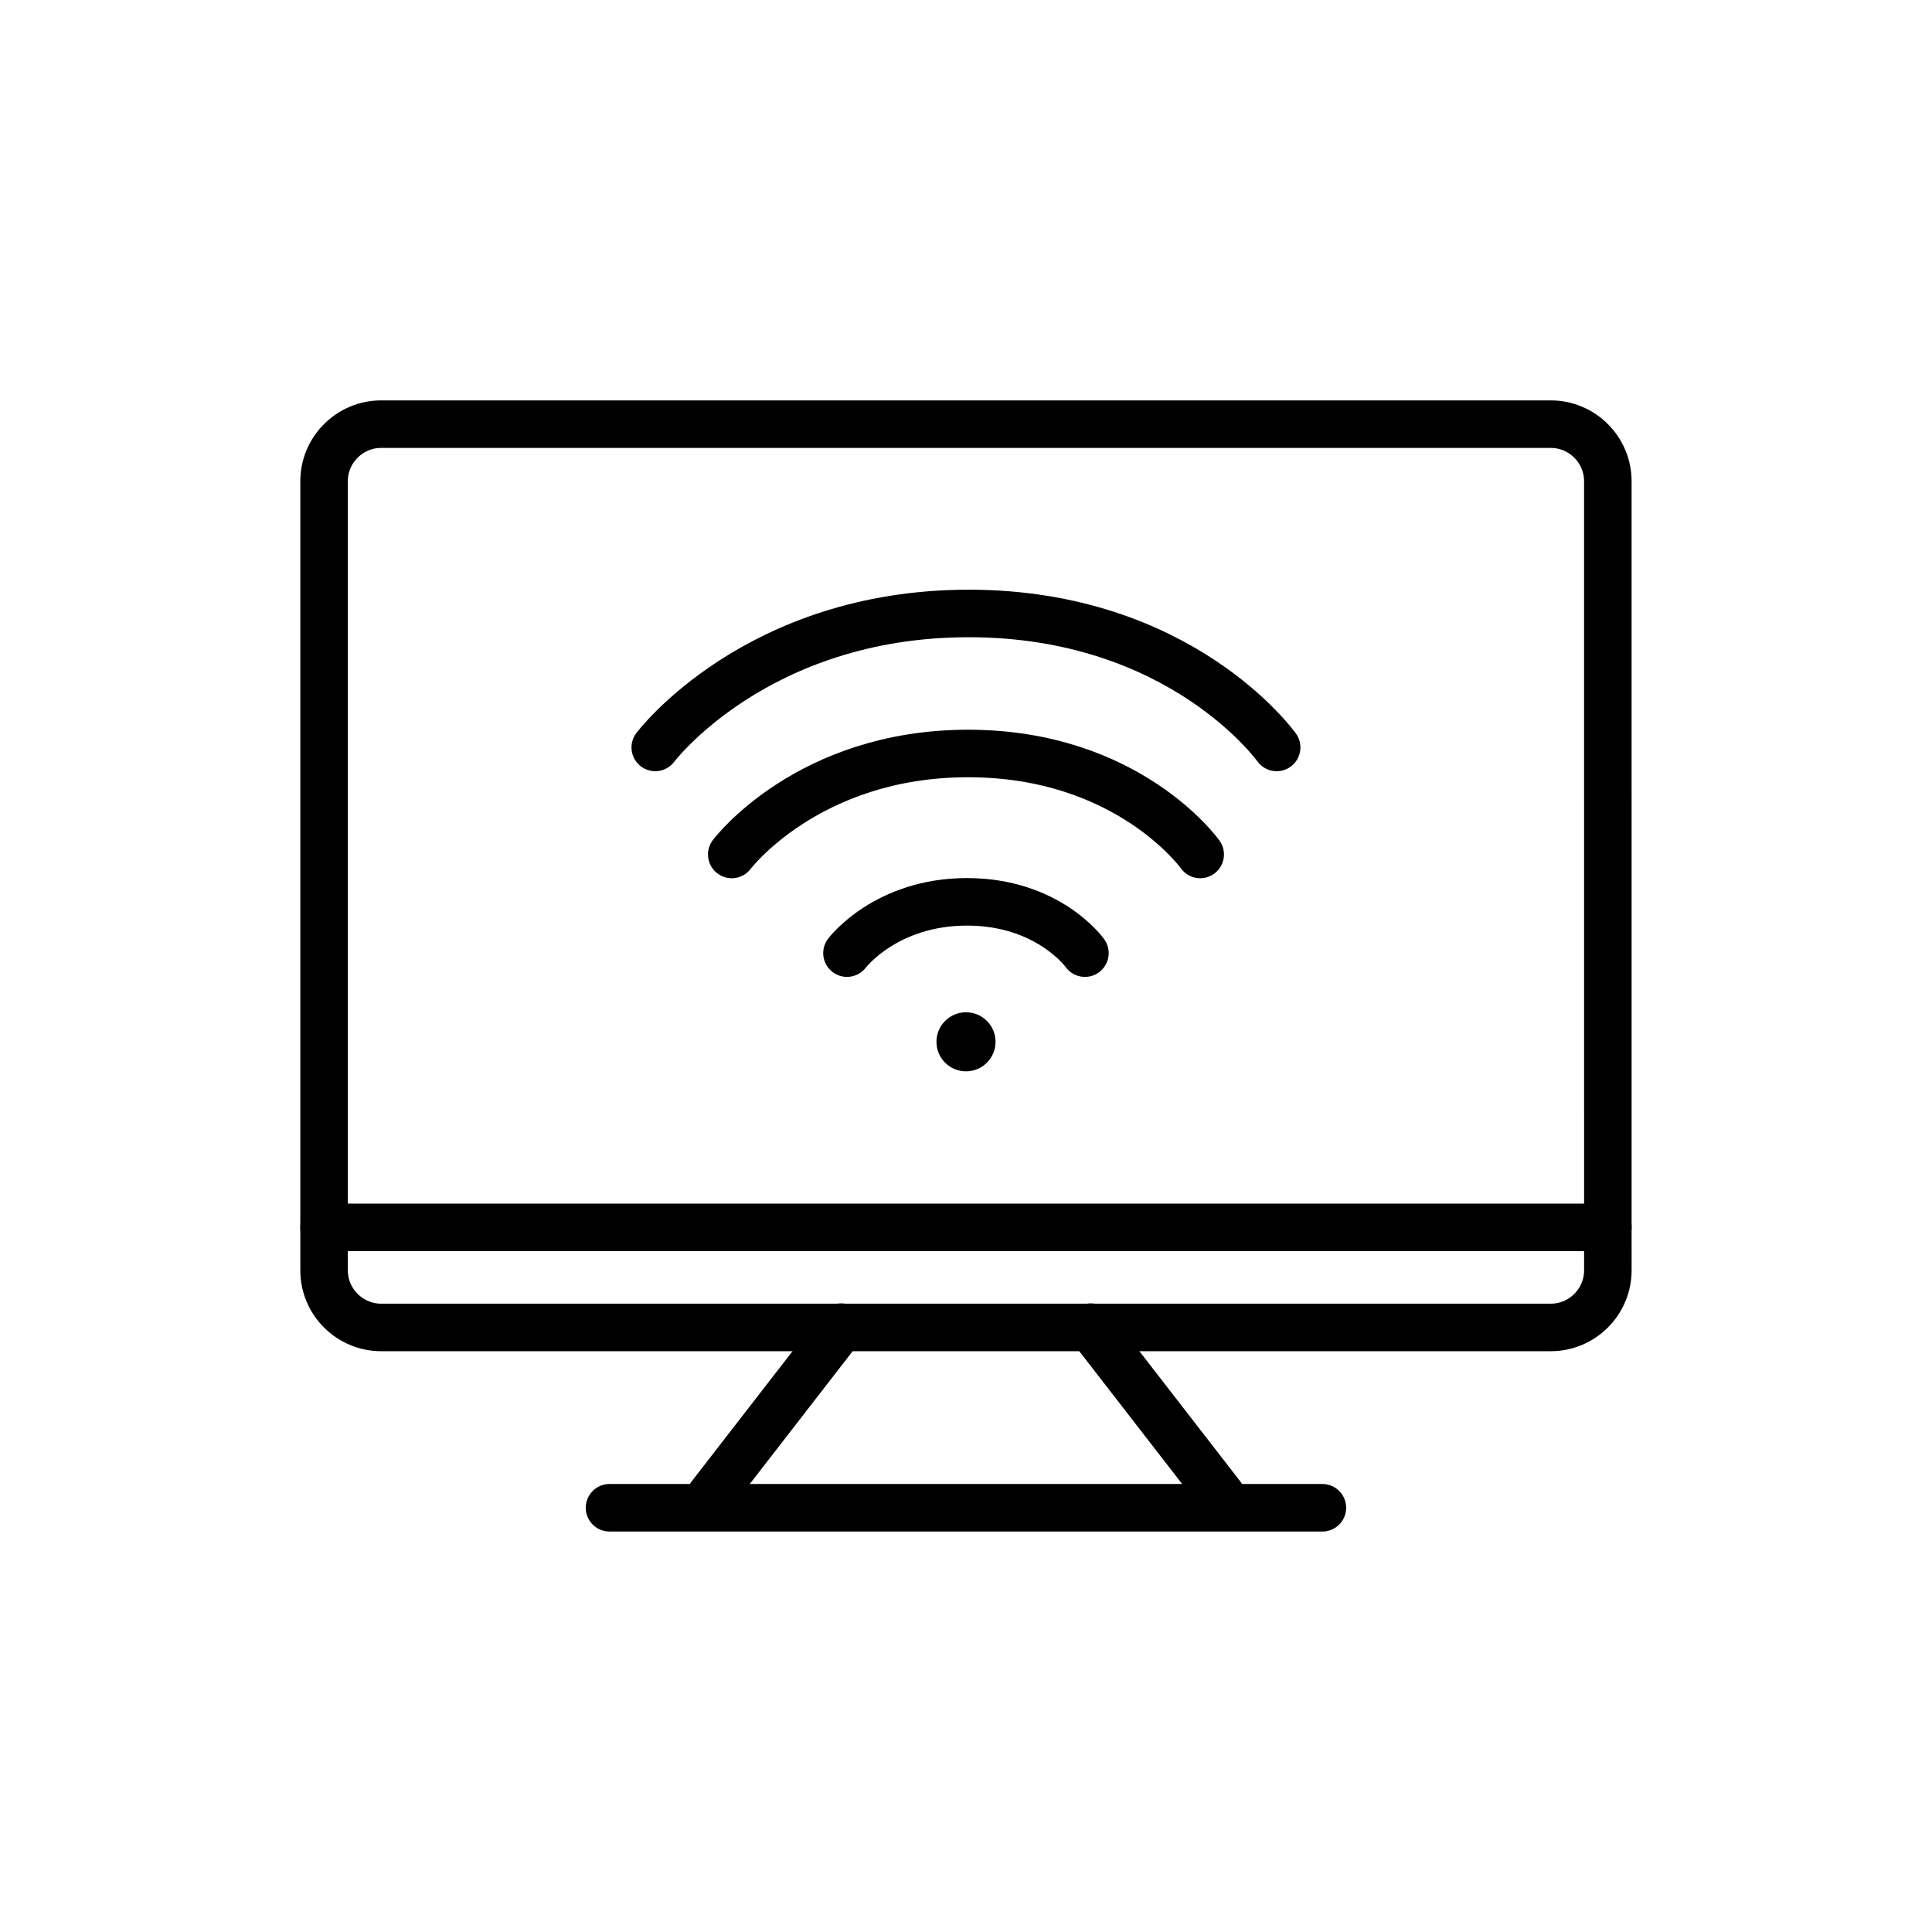 <?xml version="1.0" encoding="UTF-8"?>
<!-- Uploaded to: SVG Repo, www.svgrepo.com, Generator: SVG Repo Mixer Tools -->
<svg width="800px" height="800px" version="1.1" viewBox="144 144 512 512" xmlns="http://www.w3.org/2000/svg">
 <path transform="matrix(5.038 0 0 5.038 148.09 148.09)" d="m83.765 66.015c0 1.65-1.35 3-3 3h-61.53c-1.65 0-3-1.35-3-3v-41.515c0-1.65 1.35-3 3-3h61.529c1.65 0 3 1.35 3 3l7.76e-4 41.515zm0 0" fill="none" stroke="#000000" stroke-linecap="round" stroke-linejoin="round" stroke-miterlimit="10" stroke-width="2.5"/>
 <path transform="matrix(5.038 0 0 5.038 148.09 148.09)" d="m16.235 63.75h67.53" fill="none" stroke="#000000" stroke-linecap="round" stroke-linejoin="round" stroke-miterlimit="10" stroke-width="2.5"/>
 <path transform="matrix(5.038 0 0 5.038 148.09 148.09)" d="m43.438 69-6.876 8.875" fill="none" stroke="#000000" stroke-linecap="round" stroke-linejoin="round" stroke-miterlimit="10" stroke-width="2.5"/>
 <path transform="matrix(5.038 0 0 5.038 148.09 148.09)" d="m56.562 69 6.876 8.875" fill="none" stroke="#000000" stroke-linecap="round" stroke-linejoin="round" stroke-miterlimit="10" stroke-width="2.5"/>
 <path transform="matrix(5.038 0 0 5.038 148.09 148.09)" d="m31.25 78.5h37.499" fill="none" stroke="#000000" stroke-linecap="round" stroke-linejoin="round" stroke-miterlimit="10" stroke-width="2.5"/>
 <path transform="matrix(5.038 0 0 5.038 148.09 148.09)" d="m33.656 38.505s5.303-7.047 16.491-7.047c11.188 0 16.196 7.047 16.196 7.047" fill="none" stroke="#000000" stroke-linecap="round" stroke-linejoin="round" stroke-miterlimit="10" stroke-width="2.5"/>
 <path transform="matrix(5.038 0 0 5.038 148.09 148.09)" d="m37.68 44.135s3.998-5.312 12.432-5.312 12.209 5.312 12.209 5.312" fill="none" stroke="#000000" stroke-linecap="round" stroke-linejoin="round" stroke-miterlimit="10" stroke-width="2.5"/>
 <path transform="matrix(5.038 0 0 5.038 148.09 148.09)" d="m43.741 49.325s2.031-2.698 6.315-2.698c4.284 0 6.202 2.698 6.202 2.698" fill="none" stroke="#000000" stroke-linecap="round" stroke-linejoin="round" stroke-miterlimit="10" stroke-width="2.5"/>
 <path d="m407.83 420.09c0 4.324-3.504 7.828-7.828 7.828s-7.832-3.504-7.832-7.828c0-4.324 3.508-7.828 7.832-7.828s7.828 3.504 7.828 7.828"/>
</svg>